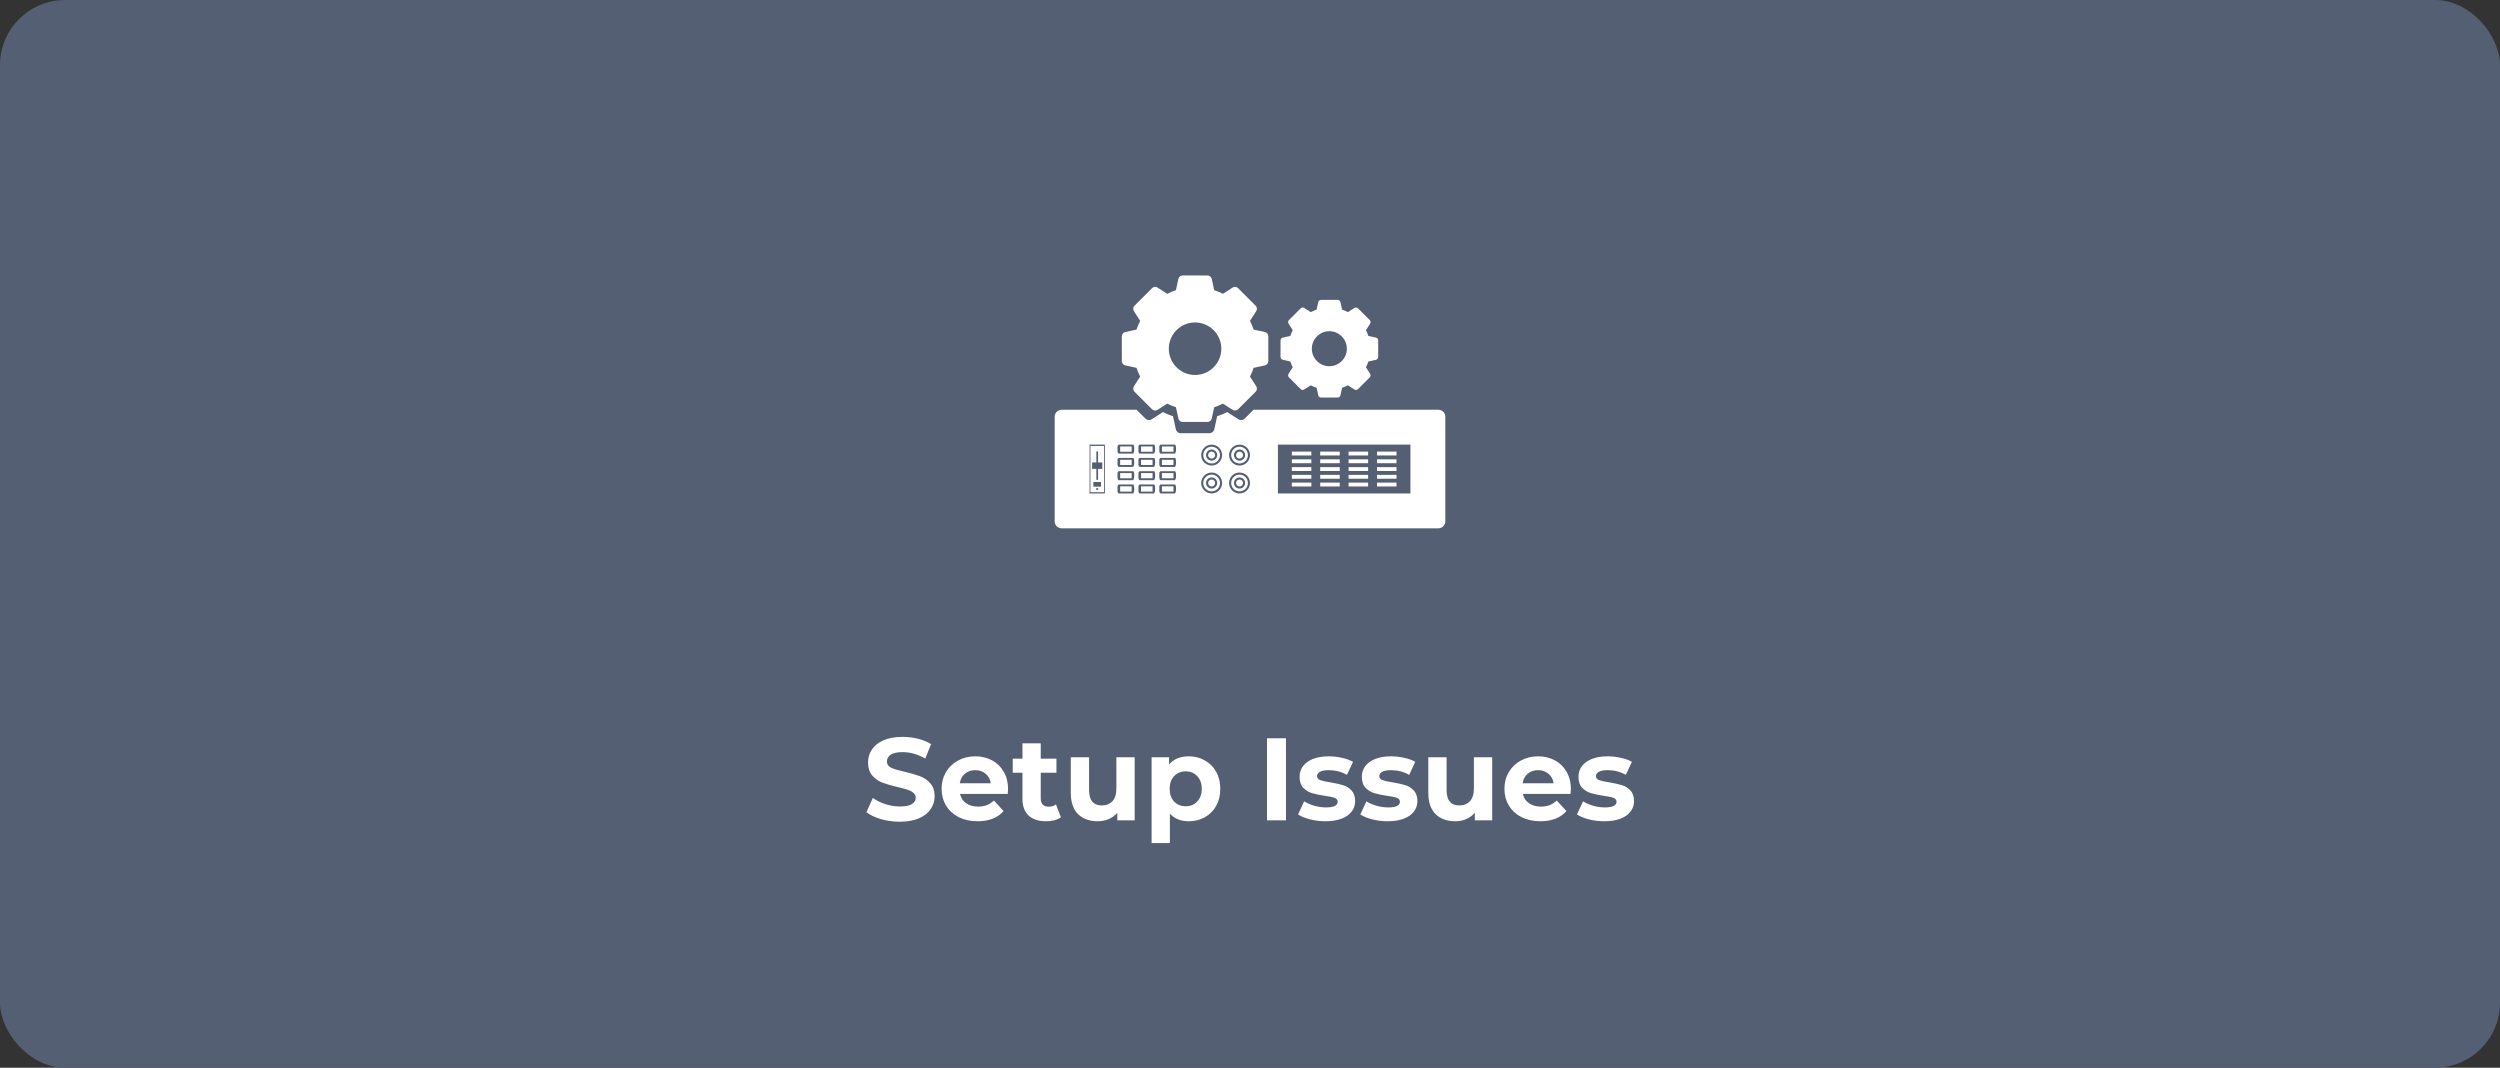 <svg width="384" height="164" viewBox="0 0 384 164" fill="none" xmlns="http://www.w3.org/2000/svg">
<rect x="0" y="0" width="384" height="164" fill="#333333" stroke="none"/>
<rect width="384" height="164" rx="10" fill="#555F74"/>
<path fill-rule="evenodd" clip-rule="evenodd" d="M174.58 62.938H163.071C162.48 62.938 162 63.417 162 64.009V80.08C162 80.672 162.48 81.152 163.071 81.152H220.929C221.52 81.152 222 80.672 222 80.08V64.009C222 63.417 221.52 62.938 220.929 62.938H192.545L191.187 64.296C190.929 64.553 190.526 64.597 190.219 64.4L188.501 63.295C188.002 63.549 187.484 63.764 186.952 63.937L186.519 65.932C186.441 66.289 186.125 66.543 185.761 66.543H181.365C181 66.543 180.684 66.289 180.607 65.932L180.173 63.937C179.642 63.764 179.123 63.549 178.624 63.295L176.906 64.4C176.599 64.597 176.196 64.554 175.938 64.296L174.58 62.938ZM191.679 69.902C191.679 70.612 191.103 71.188 190.393 71.188C189.683 71.188 189.107 70.612 189.107 69.902C189.107 69.192 189.683 68.616 190.393 68.616C191.103 68.616 191.679 69.192 191.679 69.902ZM192 69.902C192 70.789 191.28 71.509 190.393 71.509C189.505 71.509 188.786 70.789 188.786 69.902C188.786 69.014 189.505 68.295 190.393 68.295C191.28 68.295 192 69.014 192 69.902ZM191.25 69.902C191.25 70.375 190.866 70.759 190.393 70.759C189.919 70.759 189.536 70.375 189.536 69.902C189.536 69.428 189.919 69.045 190.393 69.045C190.866 69.045 191.25 69.428 191.25 69.902ZM190.393 70.438C190.689 70.438 190.929 70.198 190.929 69.902C190.929 69.606 190.689 69.366 190.393 69.366C190.097 69.366 189.857 69.606 189.857 69.902C189.857 70.198 190.097 70.438 190.393 70.438ZM187.393 69.902C187.393 70.612 186.817 71.188 186.107 71.188C185.397 71.188 184.821 70.612 184.821 69.902C184.821 69.192 185.397 68.616 186.107 68.616C186.817 68.616 187.393 69.192 187.393 69.902ZM187.714 69.902C187.714 70.789 186.995 71.509 186.107 71.509C185.22 71.509 184.5 70.789 184.5 69.902C184.5 69.014 185.22 68.295 186.107 68.295C186.995 68.295 187.714 69.014 187.714 69.902ZM186.964 69.902C186.964 70.375 186.581 70.759 186.107 70.759C185.634 70.759 185.25 70.375 185.25 69.902C185.25 69.428 185.634 69.045 186.107 69.045C186.581 69.045 186.964 69.428 186.964 69.902ZM186.107 70.438C186.403 70.438 186.643 70.198 186.643 69.902C186.643 69.606 186.403 69.366 186.107 69.366C185.811 69.366 185.571 69.606 185.571 69.902C185.571 70.198 185.811 70.438 186.107 70.438ZM191.679 74.188C191.679 74.898 191.103 75.473 190.393 75.473C189.683 75.473 189.107 74.898 189.107 74.188C189.107 73.477 189.683 72.902 190.393 72.902C191.103 72.902 191.679 73.477 191.679 74.188ZM192 74.188C192 75.075 191.28 75.795 190.393 75.795C189.505 75.795 188.786 75.075 188.786 74.188C188.786 73.3 189.505 72.58 190.393 72.58C191.28 72.58 192 73.3 192 74.188ZM191.25 74.188C191.25 74.661 190.866 75.045 190.393 75.045C189.919 75.045 189.536 74.661 189.536 74.188C189.536 73.714 189.919 73.33 190.393 73.33C190.866 73.33 191.25 73.714 191.25 74.188ZM190.393 74.723C190.689 74.723 190.929 74.483 190.929 74.188C190.929 73.892 190.689 73.652 190.393 73.652C190.097 73.652 189.857 73.892 189.857 74.188C189.857 74.483 190.097 74.723 190.393 74.723ZM187.393 74.188C187.393 74.898 186.817 75.473 186.107 75.473C185.397 75.473 184.821 74.898 184.821 74.188C184.821 73.477 185.397 72.902 186.107 72.902C186.817 72.902 187.393 73.477 187.393 74.188ZM187.714 74.188C187.714 75.075 186.995 75.795 186.107 75.795C185.22 75.795 184.5 75.075 184.5 74.188C184.5 73.3 185.22 72.58 186.107 72.58C186.995 72.58 187.714 73.3 187.714 74.188ZM186.964 74.188C186.964 74.661 186.581 75.045 186.107 75.045C185.634 75.045 185.25 74.661 185.25 74.188C185.25 73.714 185.634 73.33 186.107 73.33C186.581 73.33 186.964 73.714 186.964 74.188ZM186.107 74.723C186.403 74.723 186.643 74.483 186.643 74.188C186.643 73.892 186.403 73.652 186.107 73.652C185.811 73.652 185.571 73.892 185.571 74.188C185.571 74.483 185.811 74.723 186.107 74.723ZM216.643 68.295H196.286V75.795H216.643V68.295ZM198.429 69.959V69.366H201.422V69.959H198.429ZM202.784 69.959V69.366H205.783V69.959H202.784ZM207.146 69.366V69.959H210.144V69.366H207.146ZM211.507 69.959V69.366H214.5V69.959H211.507ZM198.429 70.557V71.15H201.422V70.557H198.429ZM202.784 71.15V70.557H205.783V71.15H202.784ZM207.146 70.557V71.15H210.144V70.557H207.146ZM211.507 71.15V70.557H214.5V71.15H211.507ZM198.429 71.748V72.341H201.422V71.748H198.429ZM202.784 72.341V71.748H205.783V72.341H202.784ZM207.146 71.748V72.341H210.144V71.748H207.146ZM211.507 72.341V71.748H214.5V72.341H211.507ZM198.429 72.939V73.532H201.422V72.939H198.429ZM202.784 73.532V72.939H205.783V73.532H202.784ZM207.146 72.939V73.532H210.144V72.939H207.146ZM211.507 73.532V72.939H214.5V73.532H211.507ZM198.429 74.131V74.723H201.422V74.131H198.429ZM202.784 74.723V74.131H205.783V74.723H202.784ZM207.146 74.131V74.723H210.144V74.131H207.146ZM211.507 74.723V74.131H214.5V74.723H211.507ZM167.357 75.6V75.795H167.488H169.578H169.708V75.6V68.492V68.295H169.578H167.488H167.357V68.492V75.6ZM167.488 68.492V75.6H169.578V68.492H167.488ZM168.402 72.013V73.708H168.663V72.013H169.316V71.035H168.663V69.34H168.402V71.035H167.749V72.013H168.402ZM167.943 74.036V74.753H169.119V74.036H167.943ZM168.533 74.947C168.443 74.947 168.37 75.02 168.37 75.11C168.37 75.2 168.443 75.272 168.533 75.272C168.623 75.272 168.695 75.2 168.695 75.11C168.695 75.02 168.623 74.947 168.533 74.947ZM174.066 68.295H171.816C171.628 68.465 171.636 68.592 171.648 68.782C171.651 68.833 171.655 68.889 171.655 68.951C171.655 68.96 171.654 68.977 171.652 68.999C171.64 69.147 171.608 69.55 171.816 69.677H174.066C174.221 69.385 174.221 69.238 174.221 68.951C174.221 68.875 174.221 68.365 174.066 68.295ZM173.821 69.385V68.582H172.055V69.385H173.821ZM177.271 68.295H175.027C174.839 68.465 174.847 68.592 174.859 68.782C174.862 68.833 174.866 68.889 174.866 68.951C174.866 68.96 174.864 68.976 174.863 68.998L174.863 68.998L174.863 68.999L174.863 68.999C174.851 69.147 174.819 69.55 175.027 69.677H177.271C177.432 69.385 177.432 69.238 177.432 68.951C177.432 68.875 177.432 68.365 177.271 68.295ZM177.032 69.385V68.582H175.266V69.385H177.032ZM178.238 68.295H180.482C180.643 68.365 180.643 68.875 180.643 68.951C180.643 69.238 180.643 69.385 180.482 69.677H178.238C178.03 69.55 178.062 69.147 178.074 68.999C178.075 68.977 178.077 68.96 178.077 68.951C178.077 68.889 178.073 68.833 178.07 68.782L178.07 68.782V68.782V68.782V68.782V68.782V68.782C178.058 68.592 178.05 68.465 178.238 68.295ZM180.243 68.582V69.385H178.476V68.582H180.243ZM180.482 70.334H178.238C178.05 70.504 178.058 70.632 178.07 70.821V70.821V70.821V70.821V70.821L178.07 70.821C178.073 70.872 178.077 70.928 178.077 70.99C178.077 70.999 178.075 71.016 178.074 71.038C178.062 71.186 178.03 71.589 178.238 71.716H180.482C180.643 71.424 180.643 71.277 180.643 70.99C180.643 70.914 180.643 70.404 180.482 70.334ZM180.243 71.424V70.627H178.476V71.424H180.243ZM175.027 70.334H177.271C177.432 70.404 177.432 70.914 177.432 70.99C177.432 71.277 177.432 71.424 177.271 71.716H175.027C174.819 71.589 174.851 71.186 174.863 71.038L174.863 71.038L174.863 71.037C174.864 71.015 174.866 70.999 174.866 70.99C174.866 70.928 174.862 70.872 174.859 70.821C174.847 70.632 174.839 70.504 175.027 70.334ZM177.032 70.627V71.424H175.266V70.627H177.032ZM174.066 70.334H171.816C171.628 70.504 171.636 70.632 171.648 70.821C171.651 70.872 171.655 70.928 171.655 70.99C171.655 70.999 171.654 71.016 171.652 71.038C171.64 71.186 171.608 71.589 171.816 71.716H174.066C174.221 71.424 174.221 71.277 174.221 70.99C174.221 70.914 174.221 70.404 174.066 70.334ZM173.821 71.424V70.627H172.055V71.424H173.821ZM171.816 72.373H174.066C174.221 72.443 174.221 72.953 174.221 73.029C174.221 73.322 174.221 73.463 174.066 73.756H171.816C171.608 73.628 171.64 73.225 171.652 73.077C171.654 73.055 171.655 73.038 171.655 73.029C171.655 72.967 171.651 72.911 171.648 72.86C171.636 72.671 171.628 72.543 171.816 72.373ZM173.821 72.666V73.463H172.055V72.666H173.821ZM177.271 72.373H175.027C174.839 72.543 174.847 72.671 174.859 72.86C174.862 72.911 174.866 72.967 174.866 73.029C174.866 73.038 174.864 73.055 174.863 73.077L174.863 73.077C174.851 73.225 174.819 73.628 175.027 73.756H177.271C177.432 73.463 177.432 73.322 177.432 73.029C177.432 72.953 177.432 72.443 177.271 72.373ZM177.032 73.463V72.666H175.266V73.463H177.032ZM178.238 72.373H180.482C180.643 72.443 180.643 72.953 180.643 73.029C180.643 73.322 180.643 73.463 180.482 73.756H178.238C178.03 73.628 178.062 73.225 178.074 73.077C178.075 73.055 178.077 73.038 178.077 73.029C178.077 72.967 178.073 72.911 178.07 72.86L178.07 72.86V72.86C178.058 72.671 178.05 72.543 178.238 72.373ZM180.243 72.666V73.463H178.476V72.666H180.243ZM180.482 74.412H178.238C178.05 74.582 178.058 74.71 178.07 74.899V74.899L178.07 74.899C178.073 74.95 178.077 75.006 178.077 75.068C178.077 75.077 178.075 75.094 178.074 75.116C178.062 75.264 178.03 75.667 178.238 75.795H180.482C180.643 75.507 180.643 75.361 180.643 75.068C180.643 74.998 180.643 74.488 180.482 74.412ZM180.243 75.507V74.705H178.476V75.507H180.243ZM175.027 74.412H177.271C177.432 74.488 177.432 74.998 177.432 75.068C177.432 75.361 177.432 75.507 177.271 75.795H175.027C174.819 75.667 174.851 75.264 174.863 75.116L174.863 75.116L174.863 75.115C174.864 75.094 174.866 75.077 174.866 75.068C174.866 75.006 174.862 74.95 174.859 74.899C174.847 74.71 174.839 74.582 175.027 74.412ZM177.032 74.705V75.507H175.266V74.705H177.032ZM174.066 74.412H171.816C171.628 74.582 171.636 74.71 171.648 74.899C171.651 74.95 171.655 75.006 171.655 75.068C171.655 75.077 171.654 75.094 171.652 75.116C171.64 75.264 171.608 75.667 171.816 75.795H174.066C174.221 75.507 174.221 75.361 174.221 75.068C174.221 74.998 174.221 74.488 174.066 74.412ZM173.821 75.507V74.705H172.055V75.507H173.821Z" fill="white"/>
<path d="M172.842 51.001L174.571 50.625C174.722 50.164 174.908 49.715 175.128 49.283L174.17 47.794C173.999 47.527 174.037 47.178 174.261 46.955L176.955 44.261C177.178 44.037 177.527 43.999 177.793 44.17L179.283 45.128C179.715 44.908 180.164 44.722 180.625 44.571L181.001 42.842C181.068 42.533 181.341 42.312 181.658 42.312H185.467C185.784 42.312 186.057 42.533 186.124 42.842L186.5 44.571C186.961 44.722 187.41 44.908 187.842 45.128L189.332 44.17C189.598 43.999 189.947 44.037 190.17 44.261L192.864 46.955C193.088 47.178 193.126 47.527 192.955 47.794L191.997 49.283C192.217 49.715 192.403 50.164 192.554 50.625L194.283 51.001C194.592 51.068 194.812 51.341 194.812 51.658V55.467C194.812 55.784 194.592 56.057 194.283 56.124L192.554 56.5C192.403 56.961 192.217 57.41 191.997 57.842L192.955 59.331C193.126 59.598 193.088 59.947 192.864 60.17L190.17 62.864C189.947 63.088 189.598 63.126 189.332 62.955L187.842 61.997C187.41 62.217 186.961 62.403 186.5 62.554L186.124 64.283C186.057 64.592 185.784 64.812 185.467 64.812H181.658C181.341 64.812 181.068 64.592 181.001 64.283L180.625 62.554C180.164 62.403 179.715 62.217 179.283 61.997L177.793 62.955C177.527 63.126 177.178 63.088 176.955 62.864L174.261 60.17C174.037 59.947 173.999 59.598 174.17 59.331L175.128 57.842C174.908 57.41 174.722 56.961 174.571 56.5L172.842 56.124C172.533 56.057 172.312 55.784 172.312 55.467V51.658C172.312 51.341 172.533 51.068 172.842 51.001ZM179.529 53.562C179.529 55.787 181.338 57.596 183.562 57.596C185.787 57.596 187.596 55.787 187.596 53.562C187.596 51.338 185.787 49.529 183.562 49.529C181.338 49.529 179.529 51.338 179.529 53.562Z" fill="white"/>
<g clip-path="url(#clip0_1067_3270)">
<path d="M197.04 51.855L198.193 51.604C198.294 51.297 198.418 50.998 198.564 50.709L197.926 49.717C197.812 49.539 197.837 49.306 197.986 49.157L199.782 47.361C199.931 47.212 200.164 47.187 200.341 47.301L201.334 47.939C201.623 47.793 201.922 47.669 202.229 47.568L202.48 46.415C202.524 46.209 202.707 46.062 202.918 46.062H205.457C205.668 46.062 205.851 46.209 205.895 46.415L206.146 47.568C206.453 47.669 206.752 47.793 207.041 47.939L208.034 47.301C208.211 47.187 208.444 47.212 208.593 47.361L210.389 49.157C210.538 49.306 210.563 49.539 210.449 49.717L209.811 50.709C209.957 50.998 210.081 51.297 210.182 51.604L211.335 51.855C211.541 51.899 211.688 52.082 211.688 52.292V54.833C211.688 55.043 211.541 55.226 211.335 55.27L210.182 55.521C210.081 55.828 209.957 56.127 209.811 56.416L210.449 57.408C210.563 57.586 210.538 57.819 210.389 57.968L208.593 59.764C208.444 59.913 208.211 59.938 208.034 59.824L207.041 59.186C206.752 59.332 206.453 59.456 206.146 59.557L205.895 60.71C205.851 60.916 205.668 61.062 205.457 61.062H202.918C202.707 61.062 202.524 60.916 202.48 60.71L202.229 59.557C201.922 59.456 201.623 59.332 201.334 59.186L200.341 59.824C200.164 59.938 199.931 59.913 199.782 59.764L197.986 57.968C197.837 57.819 197.812 57.586 197.926 57.408L198.564 56.416C198.418 56.127 198.294 55.828 198.193 55.521L197.04 55.27C196.834 55.226 196.688 55.043 196.688 54.833V52.292C196.688 52.082 196.834 51.899 197.04 51.855ZM201.498 53.562C201.498 55.045 202.705 56.252 204.188 56.252C205.67 56.252 206.877 55.045 206.877 53.562C206.877 52.08 205.67 50.873 204.188 50.873C202.705 50.873 201.498 52.08 201.498 53.562Z" fill="white"/>
</g>
<path d="M138.211 126.216C137.215 126.216 136.249 126.084 135.313 125.82C134.389 125.544 133.645 125.19 133.081 124.758L134.071 122.562C134.611 122.958 135.253 123.276 135.997 123.516C136.741 123.756 137.485 123.876 138.229 123.876C139.057 123.876 139.669 123.756 140.065 123.516C140.461 123.264 140.659 122.934 140.659 122.526C140.659 122.226 140.539 121.98 140.299 121.788C140.071 121.584 139.771 121.422 139.399 121.302C139.039 121.182 138.547 121.05 137.923 120.906C136.963 120.678 136.177 120.45 135.565 120.222C134.953 119.994 134.425 119.628 133.981 119.124C133.549 118.62 133.333 117.948 133.333 117.108C133.333 116.376 133.531 115.716 133.927 115.128C134.323 114.528 134.917 114.054 135.709 113.706C136.513 113.358 137.491 113.184 138.643 113.184C139.447 113.184 140.233 113.28 141.001 113.472C141.769 113.664 142.441 113.94 143.017 114.3L142.117 116.514C140.953 115.854 139.789 115.524 138.625 115.524C137.809 115.524 137.203 115.656 136.807 115.92C136.423 116.184 136.231 116.532 136.231 116.964C136.231 117.396 136.453 117.72 136.897 117.936C137.353 118.14 138.043 118.344 138.967 118.548C139.927 118.776 140.713 119.004 141.325 119.232C141.937 119.46 142.459 119.82 142.891 120.312C143.335 120.804 143.557 121.47 143.557 122.31C143.557 123.03 143.353 123.69 142.945 124.29C142.549 124.878 141.949 125.346 141.145 125.694C140.341 126.042 139.363 126.216 138.211 126.216ZM154.838 121.194C154.838 121.23 154.82 121.482 154.784 121.95H147.458C147.59 122.55 147.902 123.024 148.394 123.372C148.886 123.72 149.498 123.894 150.23 123.894C150.734 123.894 151.178 123.822 151.562 123.678C151.958 123.522 152.324 123.282 152.66 122.958L154.154 124.578C153.242 125.622 151.91 126.144 150.158 126.144C149.066 126.144 148.1 125.934 147.26 125.514C146.42 125.082 145.772 124.488 145.316 123.732C144.86 122.976 144.632 122.118 144.632 121.158C144.632 120.21 144.854 119.358 145.298 118.602C145.754 117.834 146.372 117.24 147.152 116.82C147.944 116.388 148.826 116.172 149.798 116.172C150.746 116.172 151.604 116.376 152.372 116.784C153.14 117.192 153.74 117.78 154.172 118.548C154.616 119.304 154.838 120.186 154.838 121.194ZM149.816 118.296C149.18 118.296 148.646 118.476 148.214 118.836C147.782 119.196 147.518 119.688 147.422 120.312H152.192C152.096 119.7 151.832 119.214 151.4 118.854C150.968 118.482 150.44 118.296 149.816 118.296ZM162.953 125.532C162.677 125.736 162.335 125.892 161.927 126C161.531 126.096 161.111 126.144 160.667 126.144C159.515 126.144 158.621 125.85 157.985 125.262C157.361 124.674 157.049 123.81 157.049 122.67V118.692H155.555V116.532H157.049V114.174H159.857V116.532H162.269V118.692H159.857V122.634C159.857 123.042 159.959 123.36 160.163 123.588C160.379 123.804 160.679 123.912 161.063 123.912C161.507 123.912 161.885 123.792 162.197 123.552L162.953 125.532ZM174.285 116.316V126H171.621V124.848C171.249 125.268 170.805 125.592 170.289 125.82C169.773 126.036 169.215 126.144 168.615 126.144C167.343 126.144 166.335 125.778 165.591 125.046C164.847 124.314 164.475 123.228 164.475 121.788V116.316H167.283V121.374C167.283 122.934 167.937 123.714 169.245 123.714C169.917 123.714 170.457 123.498 170.865 123.066C171.273 122.622 171.477 121.968 171.477 121.104V116.316H174.285ZM182.611 116.172C183.511 116.172 184.327 116.382 185.059 116.802C185.803 117.21 186.385 117.792 186.805 118.548C187.225 119.292 187.435 120.162 187.435 121.158C187.435 122.154 187.225 123.03 186.805 123.786C186.385 124.53 185.803 125.112 185.059 125.532C184.327 125.94 183.511 126.144 182.611 126.144C181.375 126.144 180.403 125.754 179.695 124.974V129.492H176.887V116.316H179.569V117.432C180.265 116.592 181.279 116.172 182.611 116.172ZM182.125 123.84C182.845 123.84 183.433 123.6 183.889 123.12C184.357 122.628 184.591 121.974 184.591 121.158C184.591 120.342 184.357 119.694 183.889 119.214C183.433 118.722 182.845 118.476 182.125 118.476C181.405 118.476 180.811 118.722 180.343 119.214C179.887 119.694 179.659 120.342 179.659 121.158C179.659 121.974 179.887 122.628 180.343 123.12C180.811 123.6 181.405 123.84 182.125 123.84ZM194.61 113.4H197.526V126H194.61V113.4ZM203.576 126.144C202.772 126.144 201.986 126.048 201.218 125.856C200.45 125.652 199.838 125.4 199.382 125.1L200.318 123.084C200.75 123.36 201.272 123.588 201.884 123.768C202.496 123.936 203.096 124.02 203.684 124.02C204.872 124.02 205.466 123.726 205.466 123.138C205.466 122.862 205.304 122.664 204.98 122.544C204.656 122.424 204.158 122.322 203.486 122.238C202.694 122.118 202.04 121.98 201.524 121.824C201.008 121.668 200.558 121.392 200.174 120.996C199.802 120.6 199.616 120.036 199.616 119.304C199.616 118.692 199.79 118.152 200.138 117.684C200.498 117.204 201.014 116.832 201.686 116.568C202.37 116.304 203.174 116.172 204.098 116.172C204.782 116.172 205.46 116.25 206.132 116.406C206.816 116.55 207.38 116.754 207.824 117.018L206.888 119.016C206.036 118.536 205.106 118.296 204.098 118.296C203.498 118.296 203.048 118.38 202.748 118.548C202.448 118.716 202.298 118.932 202.298 119.196C202.298 119.496 202.46 119.706 202.784 119.826C203.108 119.946 203.624 120.06 204.332 120.168C205.124 120.3 205.772 120.444 206.276 120.6C206.78 120.744 207.218 121.014 207.59 121.41C207.962 121.806 208.148 122.358 208.148 123.066C208.148 123.666 207.968 124.2 207.608 124.668C207.248 125.136 206.72 125.502 206.024 125.766C205.34 126.018 204.524 126.144 203.576 126.144ZM213.139 126.144C212.335 126.144 211.549 126.048 210.781 125.856C210.013 125.652 209.401 125.4 208.945 125.1L209.881 123.084C210.313 123.36 210.835 123.588 211.447 123.768C212.059 123.936 212.659 124.02 213.247 124.02C214.435 124.02 215.029 123.726 215.029 123.138C215.029 122.862 214.867 122.664 214.543 122.544C214.219 122.424 213.721 122.322 213.049 122.238C212.257 122.118 211.603 121.98 211.087 121.824C210.571 121.668 210.121 121.392 209.737 120.996C209.365 120.6 209.179 120.036 209.179 119.304C209.179 118.692 209.353 118.152 209.701 117.684C210.061 117.204 210.577 116.832 211.249 116.568C211.933 116.304 212.737 116.172 213.661 116.172C214.345 116.172 215.023 116.25 215.695 116.406C216.379 116.55 216.943 116.754 217.387 117.018L216.451 119.016C215.599 118.536 214.669 118.296 213.661 118.296C213.061 118.296 212.611 118.38 212.311 118.548C212.011 118.716 211.861 118.932 211.861 119.196C211.861 119.496 212.023 119.706 212.347 119.826C212.671 119.946 213.187 120.06 213.895 120.168C214.687 120.3 215.335 120.444 215.839 120.6C216.343 120.744 216.781 121.014 217.153 121.41C217.525 121.806 217.711 122.358 217.711 123.066C217.711 123.666 217.531 124.2 217.171 124.668C216.811 125.136 216.283 125.502 215.587 125.766C214.903 126.018 214.087 126.144 213.139 126.144ZM229.199 116.316V126H226.535V124.848C226.163 125.268 225.719 125.592 225.203 125.82C224.687 126.036 224.129 126.144 223.529 126.144C222.257 126.144 221.249 125.778 220.505 125.046C219.761 124.314 219.389 123.228 219.389 121.788V116.316H222.197V121.374C222.197 122.934 222.851 123.714 224.159 123.714C224.831 123.714 225.371 123.498 225.779 123.066C226.187 122.622 226.391 121.968 226.391 121.104V116.316H229.199ZM241.287 121.194C241.287 121.23 241.269 121.482 241.233 121.95H233.907C234.039 122.55 234.351 123.024 234.843 123.372C235.335 123.72 235.947 123.894 236.679 123.894C237.183 123.894 237.627 123.822 238.011 123.678C238.407 123.522 238.773 123.282 239.109 122.958L240.603 124.578C239.691 125.622 238.359 126.144 236.607 126.144C235.515 126.144 234.549 125.934 233.709 125.514C232.869 125.082 232.221 124.488 231.765 123.732C231.309 122.976 231.081 122.118 231.081 121.158C231.081 120.21 231.303 119.358 231.747 118.602C232.203 117.834 232.821 117.24 233.601 116.82C234.393 116.388 235.275 116.172 236.247 116.172C237.195 116.172 238.053 116.376 238.821 116.784C239.589 117.192 240.189 117.78 240.621 118.548C241.065 119.304 241.287 120.186 241.287 121.194ZM236.265 118.296C235.629 118.296 235.095 118.476 234.663 118.836C234.231 119.196 233.967 119.688 233.871 120.312H238.641C238.545 119.7 238.281 119.214 237.849 118.854C237.417 118.482 236.889 118.296 236.265 118.296ZM246.414 126.144C245.61 126.144 244.824 126.048 244.056 125.856C243.288 125.652 242.676 125.4 242.22 125.1L243.156 123.084C243.588 123.36 244.11 123.588 244.722 123.768C245.334 123.936 245.934 124.02 246.522 124.02C247.71 124.02 248.304 123.726 248.304 123.138C248.304 122.862 248.142 122.664 247.818 122.544C247.494 122.424 246.996 122.322 246.324 122.238C245.532 122.118 244.878 121.98 244.362 121.824C243.846 121.668 243.396 121.392 243.012 120.996C242.64 120.6 242.454 120.036 242.454 119.304C242.454 118.692 242.628 118.152 242.976 117.684C243.336 117.204 243.852 116.832 244.524 116.568C245.208 116.304 246.012 116.172 246.936 116.172C247.62 116.172 248.298 116.25 248.97 116.406C249.654 116.55 250.218 116.754 250.662 117.018L249.726 119.016C248.874 118.536 247.944 118.296 246.936 118.296C246.336 118.296 245.886 118.38 245.586 118.548C245.286 118.716 245.136 118.932 245.136 119.196C245.136 119.496 245.298 119.706 245.622 119.826C245.946 119.946 246.462 120.06 247.17 120.168C247.962 120.3 248.61 120.444 249.114 120.6C249.618 120.744 250.056 121.014 250.428 121.41C250.8 121.806 250.986 122.358 250.986 123.066C250.986 123.666 250.806 124.2 250.446 124.668C250.086 125.136 249.558 125.502 248.862 125.766C248.178 126.018 247.362 126.144 246.414 126.144Z" fill="white"/>
<defs>
<clipPath id="clip0_1067_3270">
<rect width="15" height="15" fill="white" transform="matrix(-1 0 0 1 211.688 46.062)"/>
</clipPath>
</defs>
</svg>
